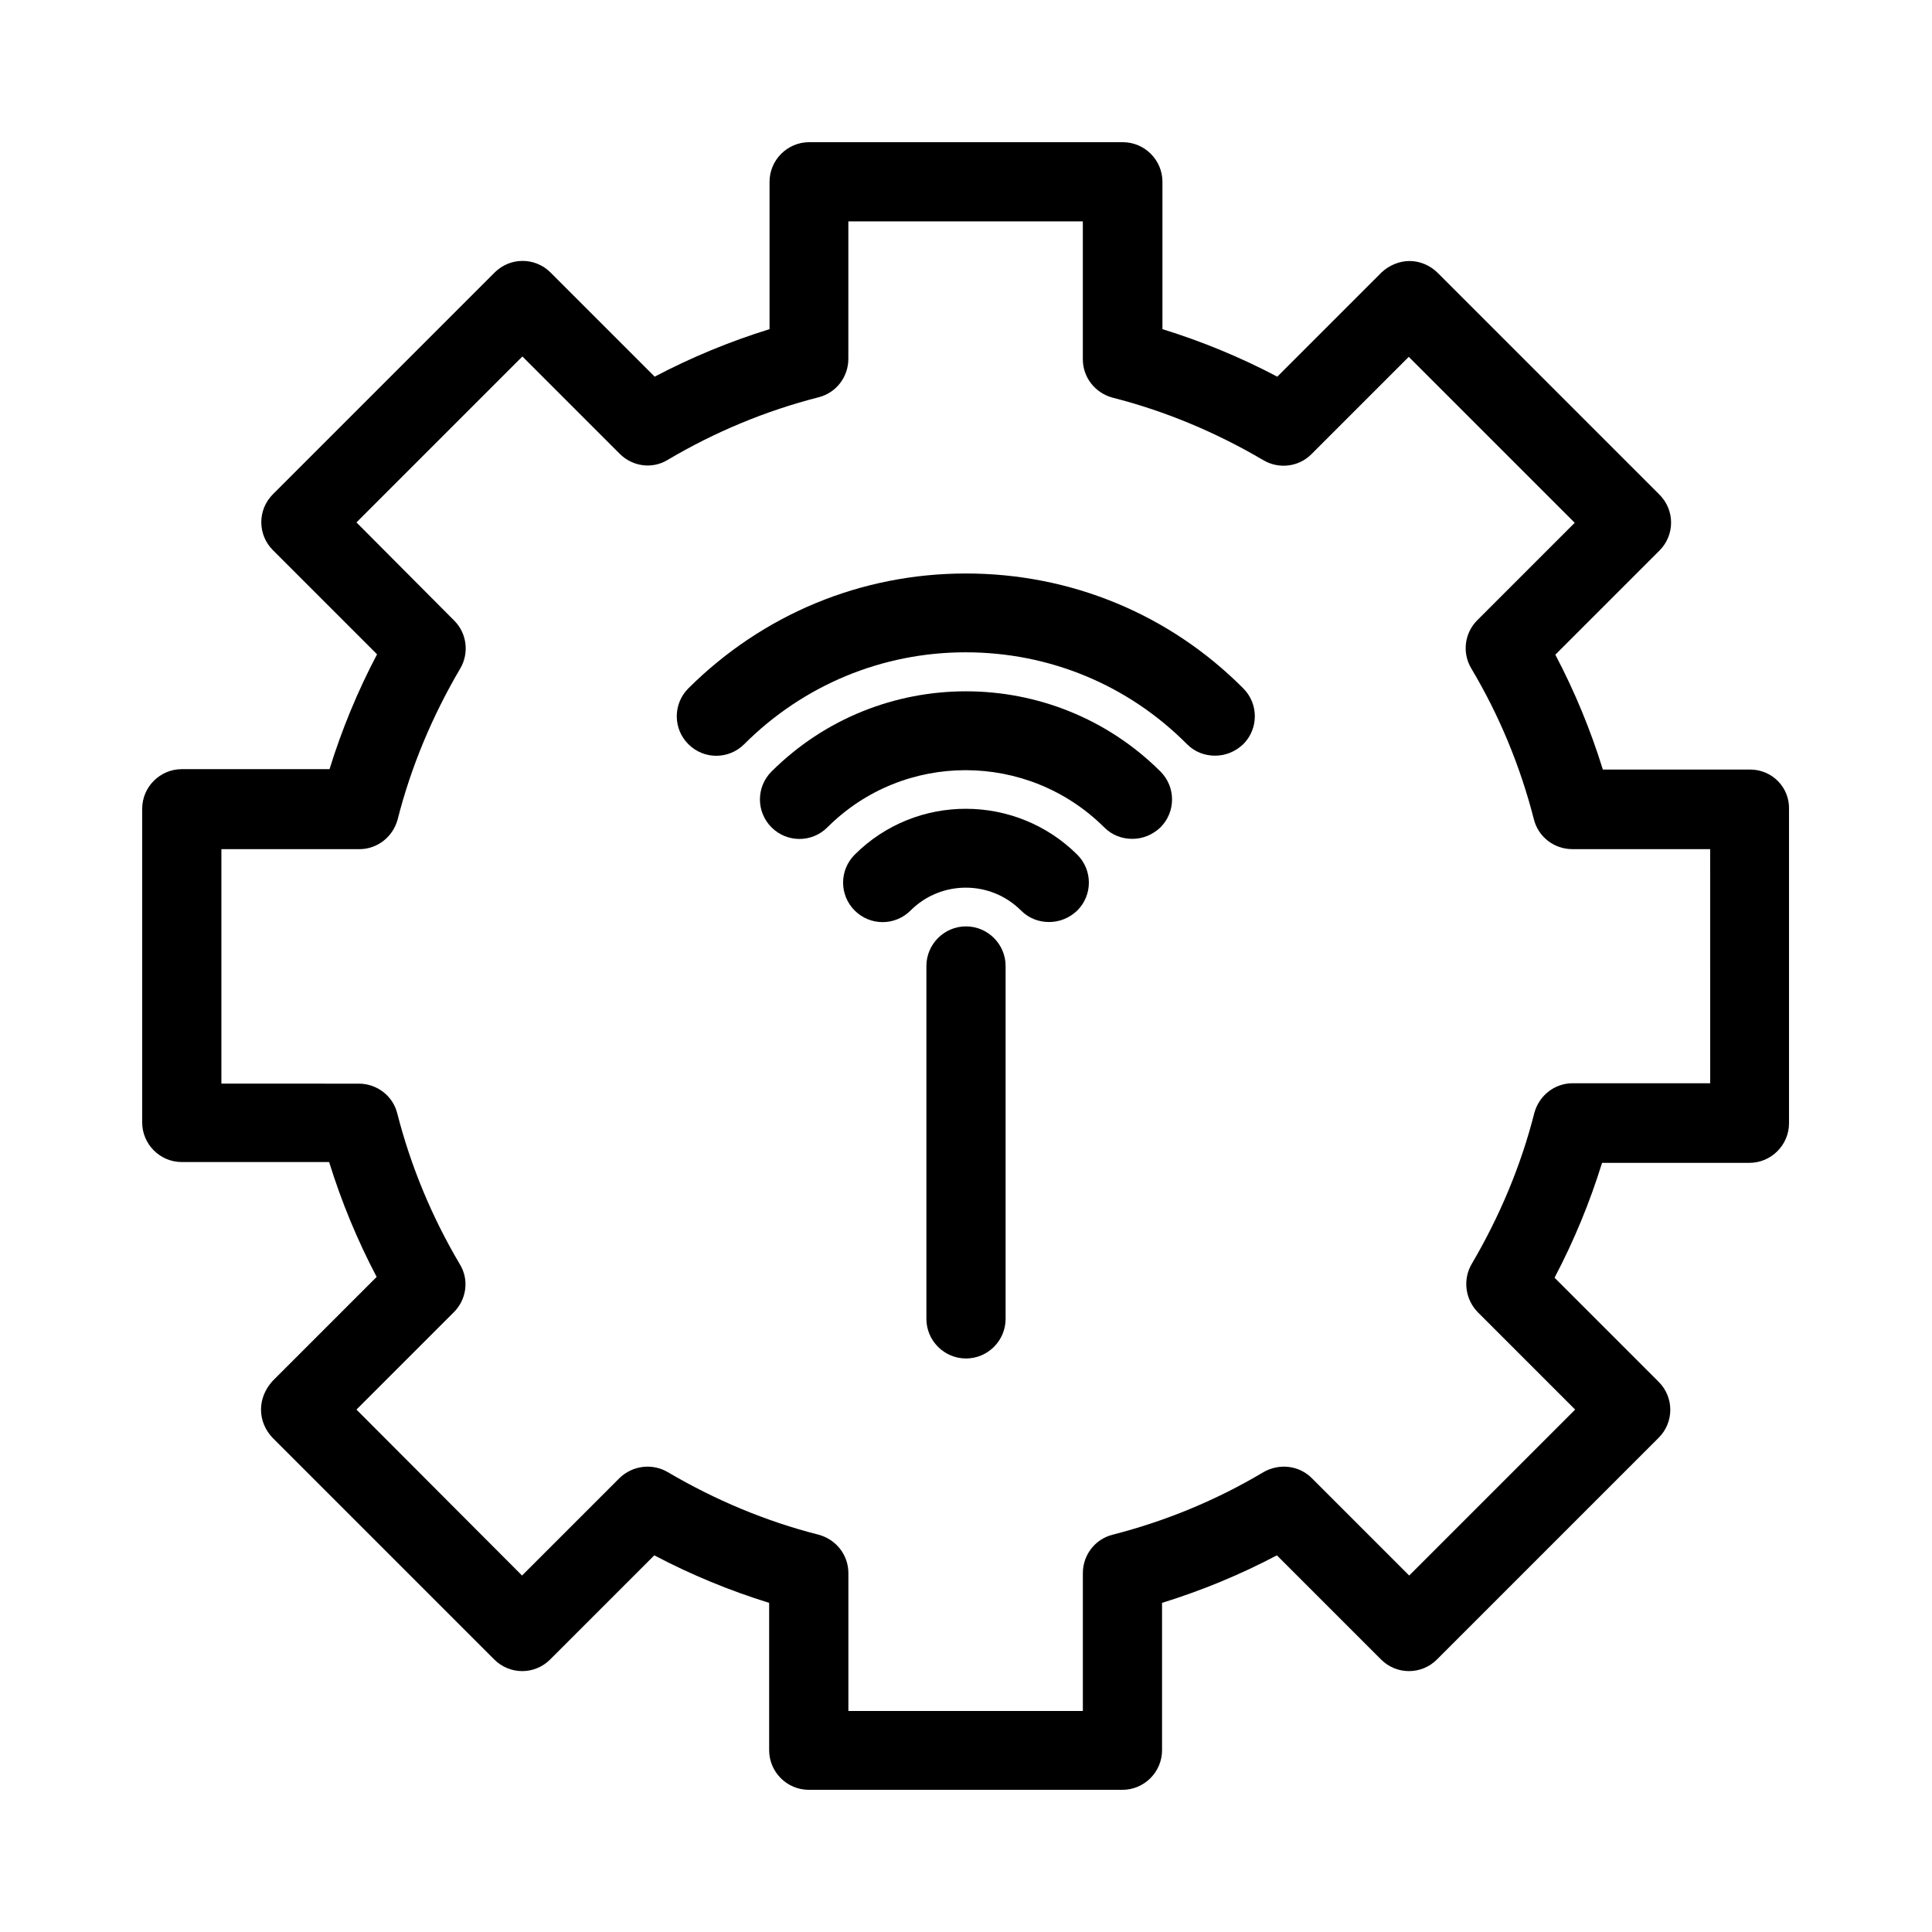 <?xml version="1.0" encoding="UTF-8"?>
<!-- Uploaded to: ICON Repo, www.svgrepo.com, Generator: ICON Repo Mixer Tools -->
<svg fill="#000000" width="800px" height="800px" version="1.1" viewBox="144 144 512 512" xmlns="http://www.w3.org/2000/svg">
 <g>
  <path d="m607.82 347.94h-39.047c-3.254-10.496-7.453-20.676-12.594-30.438l27.605-27.605c4.094-4.094 4.094-10.707 0-14.801l-58.777-58.777c-1.996-1.992-4.727-3.148-7.453-3.148-2.731 0-5.457 1.156-7.453 3.043l-27.605 27.605c-9.762-5.144-19.941-9.34-30.438-12.594v-39.047c0-5.773-4.723-10.496-10.496-10.496h-83.129c-5.773 0-10.496 4.723-10.496 10.496v39.047c-10.496 3.254-20.676 7.453-30.438 12.594l-27.605-27.605c-4.094-4.094-10.707-4.094-14.801 0l-58.777 58.777c-4.094 4.094-4.094 10.707 0 14.801l27.605 27.605c-5.144 9.762-9.34 19.941-12.594 30.438h-39.152c-5.773 0-10.496 4.723-10.496 10.496v83.129c0 5.773 4.723 10.496 10.496 10.496h39.047c3.254 10.496 7.453 20.676 12.594 30.438l-27.605 27.605c-1.887 2.102-3.043 4.723-3.043 7.559 0 2.832 1.156 5.457 3.043 7.453l58.777 58.777c4.094 4.094 10.707 4.094 14.801 0l27.605-27.605c9.762 5.144 19.941 9.34 30.438 12.594v39.047c0 5.773 4.723 10.496 10.496 10.496h83.129c5.773 0 10.496-4.723 10.496-10.496v-39.047c10.496-3.254 20.676-7.453 30.438-12.594l27.605 27.605c4.094 4.094 10.707 4.094 14.801 0l58.777-58.777c4.094-4.094 4.094-10.707 0-14.801l-27.605-27.605c5.144-9.762 9.34-19.941 12.594-30.438h39.047c5.773 0 10.496-4.723 10.496-10.496v-83.129c0.211-5.879-4.512-10.602-10.285-10.602zm-10.496 83.129h-36.527c-4.828 0-8.922 3.254-10.18 7.871-3.57 14.066-9.238 27.5-16.582 39.988-2.414 4.094-1.785 9.34 1.574 12.805l25.82 25.82-43.977 43.977-25.82-25.82c-3.359-3.359-8.605-3.988-12.805-1.574-12.492 7.453-26.031 13.016-39.988 16.582-4.617 1.156-7.871 5.352-7.871 10.18v36.527h-62.137v-36.527c0-4.828-3.254-8.922-7.871-10.18-14.066-3.57-27.5-9.238-39.988-16.582-4.094-2.414-9.34-1.785-12.805 1.574l-25.82 25.82-43.883-43.973 25.82-25.82c3.359-3.359 4.094-8.605 1.574-12.699-7.453-12.594-13.016-26.031-16.582-39.988-1.156-4.617-5.352-7.871-10.18-7.871l-36.426-0.004v-62.137h36.527c4.828 0 8.922-3.254 10.18-7.871 3.57-14.066 9.238-27.5 16.582-39.988 2.414-4.094 1.785-9.34-1.574-12.699l-25.922-26.035 43.977-43.977 25.82 25.82c3.359 3.359 8.605 4.094 12.699 1.574 12.594-7.453 26.031-13.016 39.988-16.582 4.617-1.156 7.871-5.352 7.871-10.18l0.004-36.426h62.137v36.527c0 4.828 3.254 8.922 7.871 10.18 14.066 3.57 27.5 9.238 39.988 16.582 4.094 2.414 9.34 1.785 12.699-1.574l25.82-25.82 43.977 43.977-25.82 25.82c-3.359 3.359-4.094 8.605-1.574 12.805 7.453 12.492 13.016 26.031 16.582 39.988 1.156 4.617 5.352 7.871 10.18 7.871h36.527l0.008 62.039z"/>
  <path d="m400 295.98c-27.816 0-53.844 10.812-73.578 30.438-4.094 4.094-4.094 10.707 0 14.801s10.707 4.094 14.801 0c15.641-15.641 36.527-24.352 58.672-24.352 22.148 0 43.035 8.605 58.672 24.352 2.098 2.098 4.723 3.043 7.453 3.043s5.352-1.051 7.453-3.043c4.094-4.094 4.094-10.707 0-14.801-19.523-19.629-45.66-30.438-73.473-30.438z"/>
  <path d="m348.46 348.46c-4.094 4.094-4.094 10.707 0 14.801s10.707 4.094 14.801 0c20.258-20.258 53.109-20.152 73.367 0 2.098 2.098 4.723 3.043 7.453 3.043 2.731 0 5.352-1.051 7.453-3.043 4.094-4.094 4.094-10.707 0-14.801-28.449-28.34-74.633-28.34-103.07 0z"/>
  <path d="m370.5 370.5c-4.094 4.094-4.094 10.707 0 14.801s10.707 4.094 14.801 0c8.082-8.082 21.203-8.082 29.285 0 2.098 2.098 4.723 3.043 7.453 3.043s5.352-1.051 7.453-3.043c4.094-4.094 4.094-10.707 0-14.801-16.273-16.164-42.723-16.27-58.992 0z"/>
  <path d="m400 389.5c-5.773 0-10.496 4.723-10.496 10.496v93.52c0 5.773 4.723 10.496 10.496 10.496s10.496-4.723 10.496-10.496v-93.52c0-5.773-4.727-10.496-10.496-10.496z"/>
 </g>
</svg>